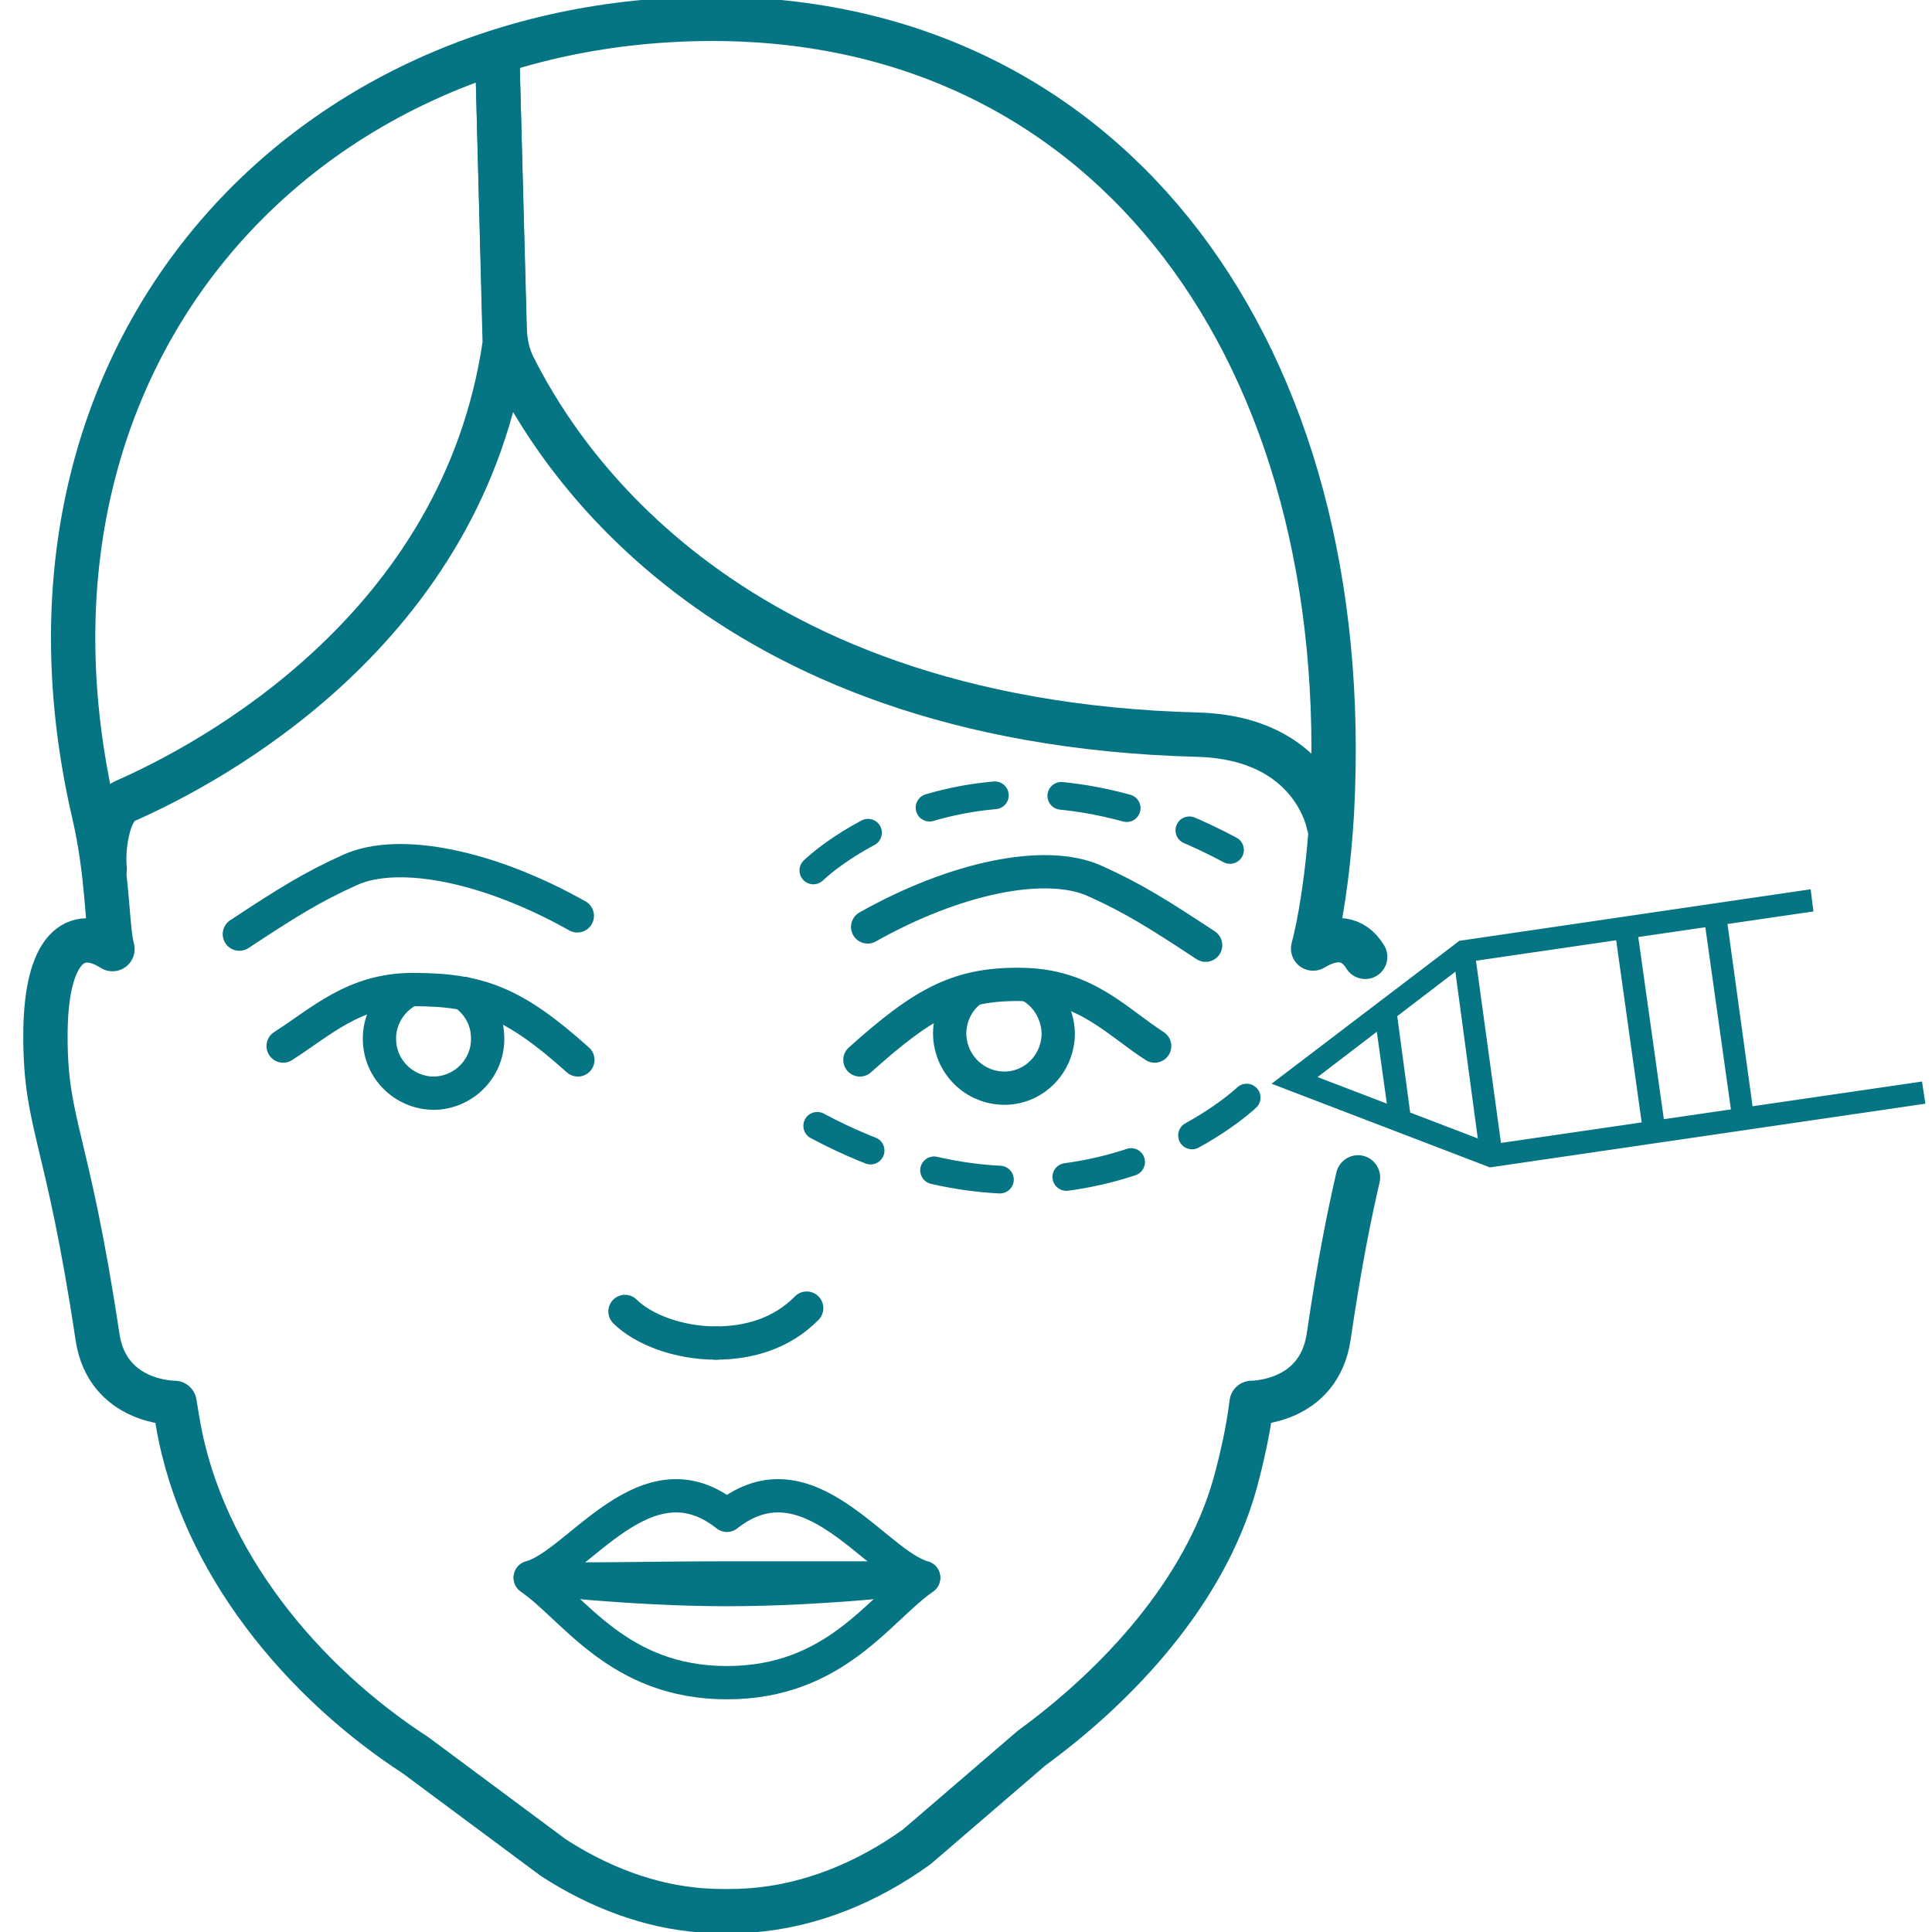 <?xml version="1.0" encoding="utf-8"?>
<!-- Generator: Adobe Illustrator 25.4.0, SVG Export Plug-In . SVG Version: 6.00 Build 0)  -->
<svg version="1.1" id="Capa_1" xmlns="http://www.w3.org/2000/svg" xmlns:xlink="http://www.w3.org/1999/xlink" x="0px" y="0px"
	 viewBox="0 0 348.7 348.7" style="enable-background:new 0 0 348.7 348.7;" xml:space="preserve">
<style type="text/css">
	.st0{fill:#FFFFFF;}
	.st1{fill:none;stroke:#067583;stroke-width:8;stroke-linecap:round;stroke-linejoin:round;stroke-miterlimit:10;}
	.st2{fill:none;stroke:#067583;stroke-width:6.008;stroke-linecap:round;stroke-linejoin:round;stroke-miterlimit:10;}
	.st3{fill:none;stroke:#067583;stroke-width:6.008;stroke-linejoin:round;stroke-miterlimit:10;}
	
		.st4{fill:none;stroke:#067583;stroke-width:5.006;stroke-linecap:round;stroke-linejoin:round;stroke-miterlimit:10;stroke-dasharray:12.015;}
	.st5{fill:#067583;}
</style>
<rect x="-13.6" y="-13.6" class="st0" width="375.8" height="375.8"/>
<path class="st1" d="M246.4,172.7c-2.2-3.6-5.6-3.8-9.4-1.5c1.1-4.1,2.7-12.7,3.4-24.7C244.8,64.1,200.7,3.4,128.6,3.4
	C54,3.4-2,64.6,16.9,146.6c2.7,11.6,2.3,20.5,3.4,24.7c-6.6-4.2-12.1-0.3-12.1,15.7c0,16.1,3.9,17.7,9.4,54.3
	c1.8,12,13.9,11.9,13.9,11.9c0.2,1.2,0.4,2.4,0.6,3.6c4.3,25.2,22.7,46.9,42.9,60l24.9,18.5c8.2,5.3,17.3,8.8,26.8,9.5
	c2.9,0.2,5.8,0.2,8.8,0c10.7-0.8,21-5,30-11.5l20.7-17.8c15.6-11.4,31.2-28.1,36.7-47.7c1.3-4.8,2.4-9.7,3-14.6
	c0,0,12.1,0.1,13.9-11.9c2-13.6,3.8-22.3,5.3-28.8"/>
<g>
	<path class="st2" d="M156.6,167.3c15.8-8.9,32.1-12.3,41-8.3c6.9,3.1,11.5,6,20,11.6"/>
</g>
<path class="st2" d="M155.2,191.3c11.5-10.3,17.9-14,30-13.6c10.9,0.4,16.4,6.7,23.2,11.1"/>
<path class="st2" d="M185.7,177.8c3.1,1.6,5.2,4.9,5.3,8.7c0,5.4-4.3,9.9-9.7,9.9c-5.4,0-9.8-4.3-9.9-9.8c0-3.2,1.5-6.1,3.9-7.9"/>
<g>
	<g>
		<path class="st2" d="M104.2,165.3c-15.8-8.9-32.1-12.3-41-8.3c-6.9,3.1-11.5,6-20,11.6"/>
	</g>
	<g>
		<path class="st2" d="M104.3,191.3c-11.5-10.3-17.7-12.7-29.8-12.7c-10.6,0-16.5,5.8-23.4,10.2"/>
		<path class="st2" d="M73.3,179c-3,1.8-5,5.2-4.8,8.9c0.2,5.4,4.8,9.6,10.2,9.4c5.4-0.3,9.6-4.9,9.3-10.3c-0.1-3.2-1.8-6-4.3-7.7"
			/>
	</g>
</g>
<g>
	<path class="st2" d="M129.2,242.4c-6.8,0-13.2-2.5-16.4-5.7"/>
	<path class="st2" d="M145.6,236.1c-4.5,4.6-10.5,6.3-16.4,6.3"/>
</g>
<g>
	<path class="st3" d="M131.2,284.8c15.7,0,30.6,0,35.5,0c-8,5.5-15.9,18.9-35.5,18.9c-19.6,0-27.5-13.4-35.5-18.9
		C106.7,285.2,115.5,284.8,131.2,284.8z"/>
	<path class="st3" d="M131.2,273.5c14.7-11.6,26.8,8.9,35.5,11.2c0,0-17.7,2.2-35.5,2.2c-17.8,0-35.5-2.2-35.5-2.2
		C104.4,282.4,116.6,261.9,131.2,273.5z"/>
</g>
<g>
	<path class="st1" d="M89.8,11.7l1.3,50.3c-7.5,51.5-52.9,75.7-68.6,82.6c-3.1,1.4-4,8.8-3.6,12.2"/>
	<path class="st1" d="M89.8,11.7l1.3,47.9c0.1,2.4,0.6,4.7,1.7,6.8c6.7,13.2,35.4,63.9,123.4,66.2c20.9,0.6,23.6,16.2,23.6,16.2"/>
</g>
<path class="st4" d="M146.8,157.1c0,0,28.9-28.4,75.2-3.7"/>
<path class="st4" d="M225,198.1c0,0-31.2,29.8-77.5,5.1"/>
<g>
	<polygon class="st5" points="268.9,210.7 229.5,195.6 263.4,169.8 326.8,160.5 327.3,164.5 265,173.6 237.8,194.4 269.4,206.5 
		346.9,195.2 347.5,199.2 	"/>
	<polygon class="st5" points="296.5,204 291.5,168.3 295.5,167.8 300.5,203.4 	"/>
	<polygon class="st5" points="312.6,201.6 307.6,166 311.6,165.4 316.5,201 	"/>
	<polygon class="st5" points="267.1,208.3 262.3,172.6 266.2,172 271.1,207.7 	"/>
	<polygon class="st5" points="250.7,202 248.1,183.4 252.1,182.8 254.6,201.4 	"/>
</g>
</svg>
